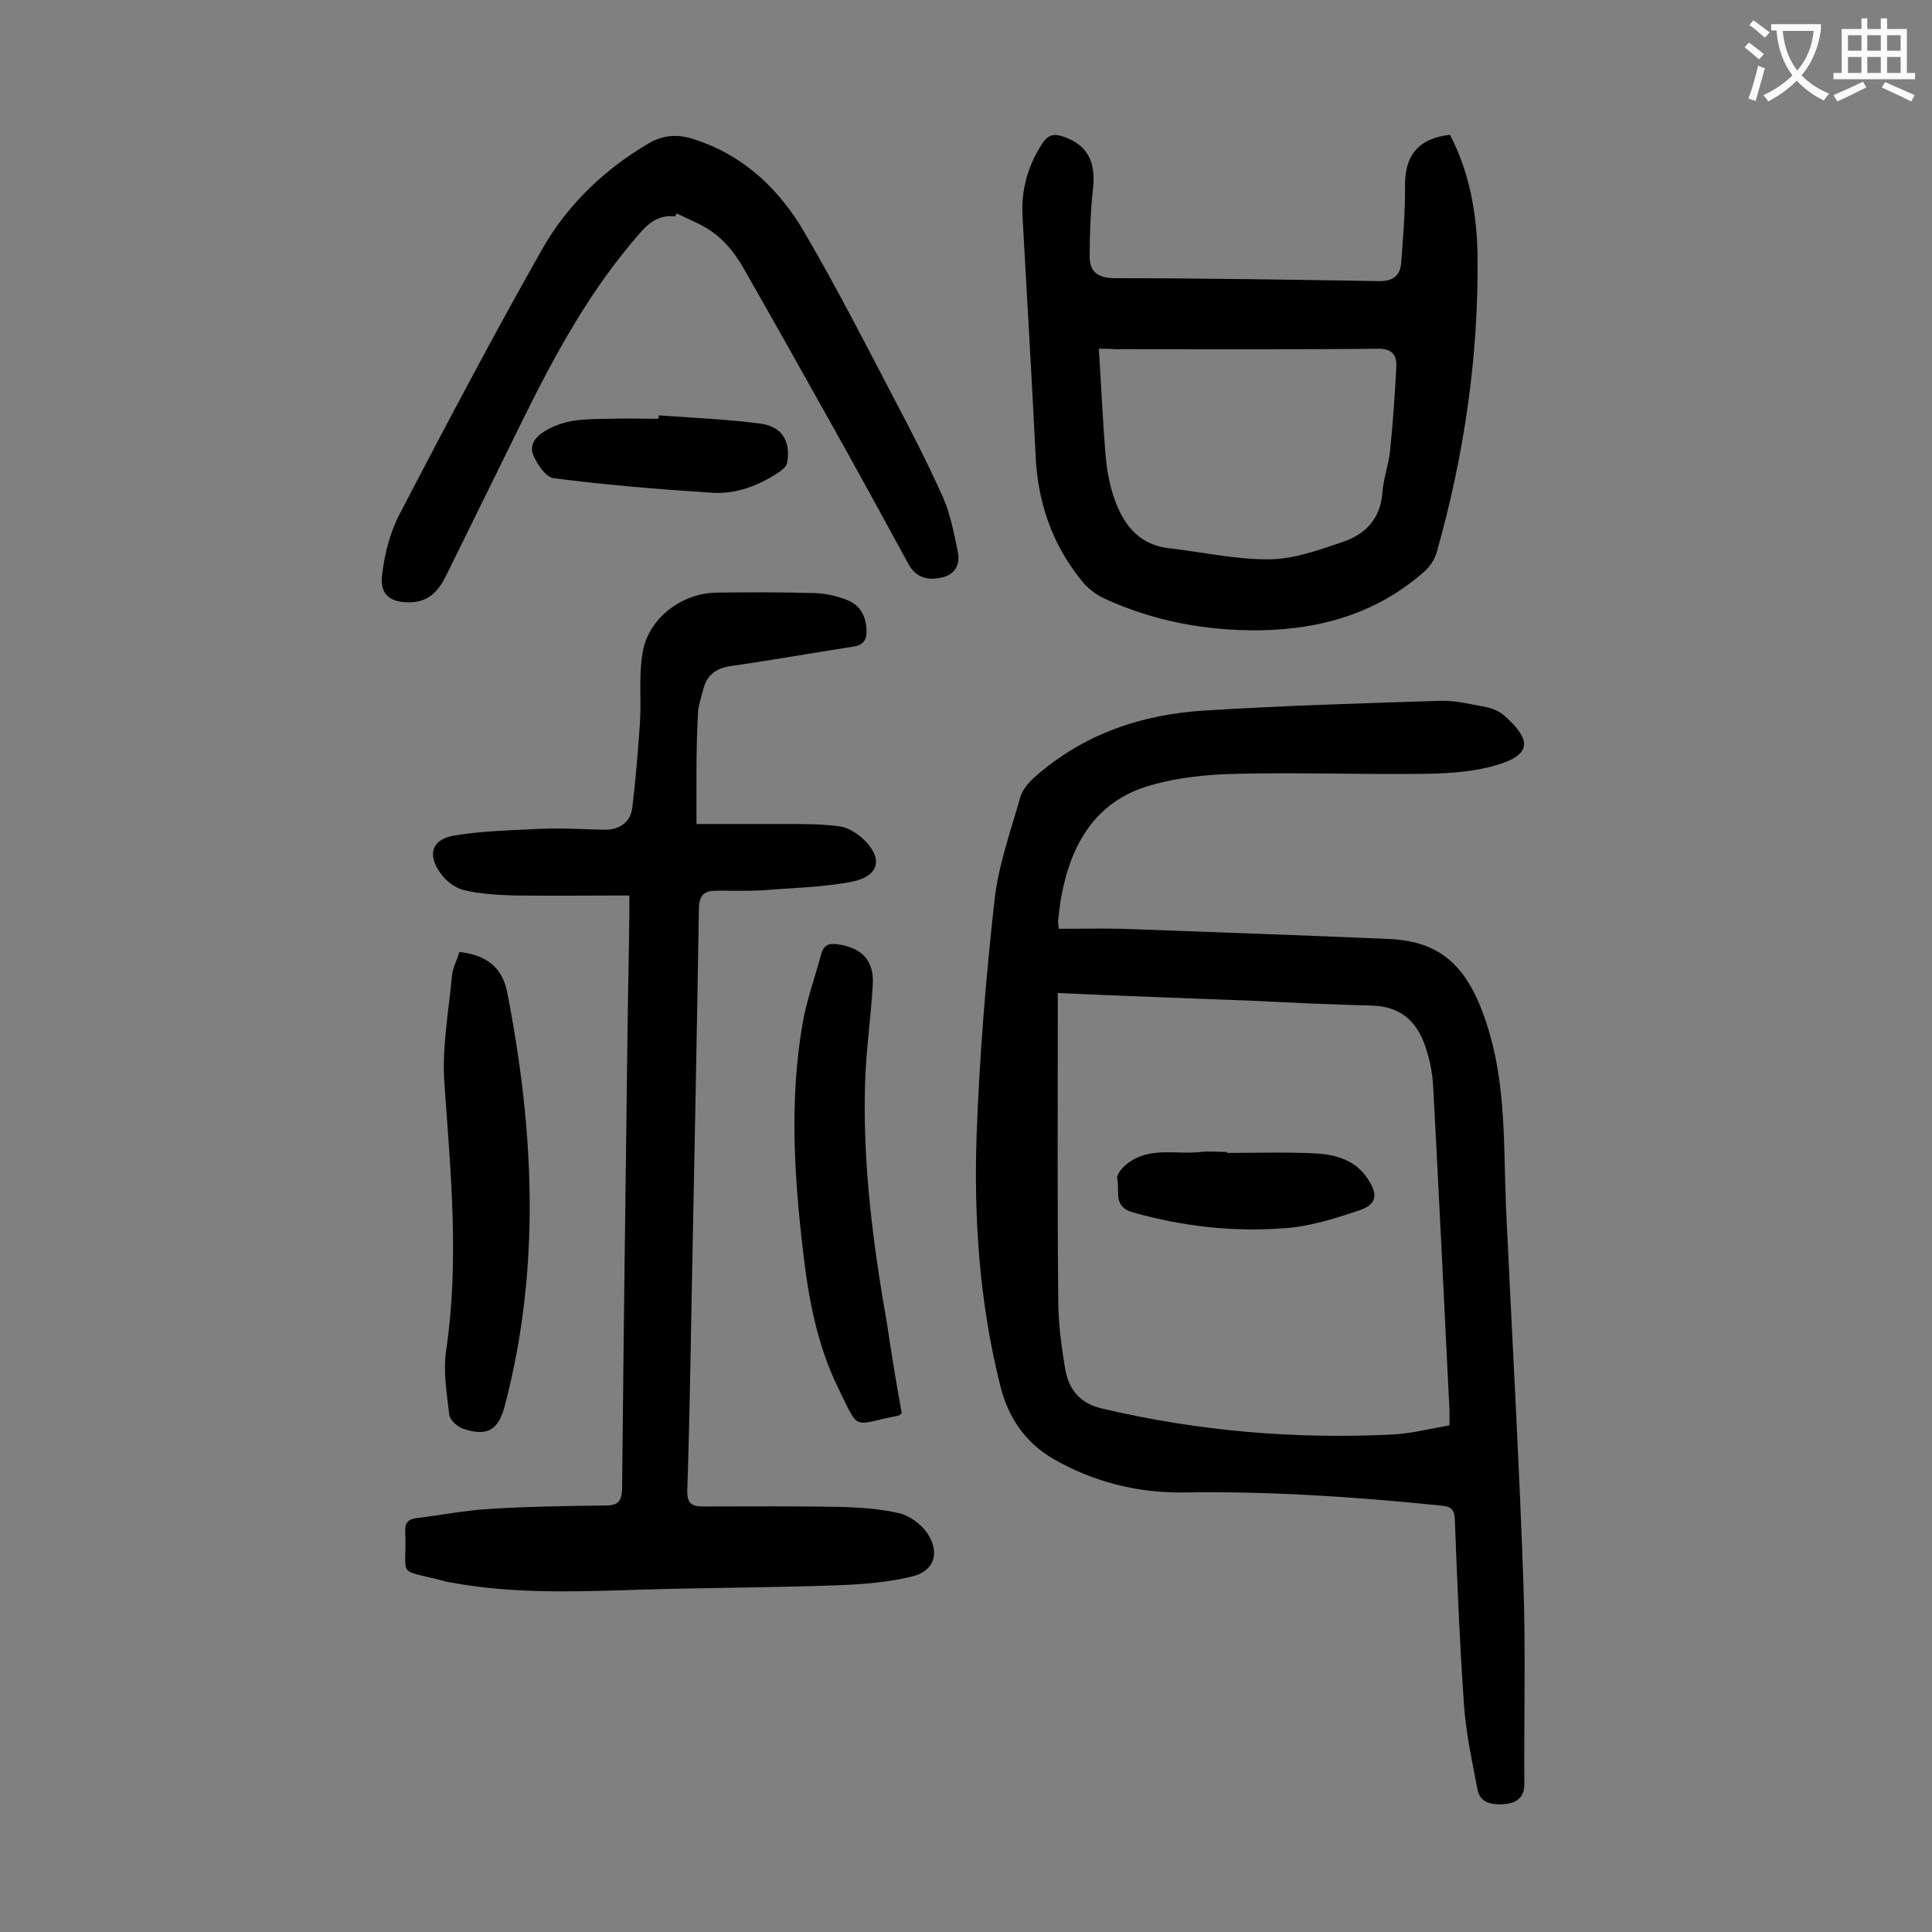 <svg enable-background="new 0 0 400 400" viewBox="0 0 400 400" xmlns="http://www.w3.org/2000/svg"><rect x="0" y="0" width="400" height="400" fill="#808080" stroke="none"/><g fill="#000001"><path d="m219.2 192.3c4.4 0 8.8-.1 13.3 0 18.3.7 36.6 1.3 55 2.1 11.4.5 17.1 6.2 21 19.9 3.3 11.6 2.8 23.6 3.3 35.6 1.2 25.9 2.7 51.9 3.6 77.8.5 13.9.1 27.9.2 41.8 0 2.8-1.9 3.8-3.9 4-2.3.2-5.2.1-5.8-3-1.1-5.8-2.4-11.7-2.8-17.6-.9-12.8-1.4-25.6-1.9-38.4-.1-2.4-1.2-2.6-3-2.8-17.7-1.8-35.4-3-53.3-2.7-9.5.1-18.6-2.2-26.9-7-5.8-3.4-9.3-8.6-10.9-15.1-4.3-17.1-5.5-34.5-4.9-52 .6-16.2 1.9-32.4 3.7-48.5.8-7.2 3.3-14.2 5.3-21.2.4-1.6 1.7-3.1 2.9-4.2 10.1-9 22.2-13.1 35.4-13.9 16.2-1 32.4-1.5 48.7-2 3.1-.1 6.3.7 9.5 1.3 1.4.3 2.8.9 3.8 1.8 4.8 4.3 6.2 7.6-.7 9.9-4.8 1.6-10.1 2-15.2 2.1-13 .2-26.1-.3-39.1 0-6.1.1-12.5.7-18.3 2.4-11.4 3.2-16.5 12.2-18.5 23.2-.3 1.5-.4 3.1-.6 4.6-.1.5 0 .7.1 1.9zm-.2 13.3v4c0 19.8-.1 39.6.1 59.4 0 4.7.6 9.5 1.4 14.2.7 4.3 2.9 7.3 7.6 8.4 19.8 4.7 39.9 6.4 60.2 5.4 3.9-.2 7.8-1.2 11.8-1.9 0-1.3 0-2.2 0-3.1-1.1-22.5-2.2-45-3.4-67.5-.2-2.8-.8-5.7-1.8-8.4-1.8-4.9-5.2-7.7-10.7-7.9-8.3-.2-16.6-.6-24.8-1-13.4-.5-26.7-1-40.4-1.6z"/><path d="m144.2 170.6h18.8c3.6 0 7.3 0 10.9.5 1.6.2 3.3 1.3 4.6 2.4 4.4 4 3.7 7.8-1.9 9-6 1.2-12.2 1.3-18.3 1.8-3.3.2-6.6.1-9.9.1-2.5 0-3.6.8-3.7 3.6-.4 25.1-.9 50.2-1.4 75.3-.3 15-.5 30.1-1 45.1-.1 2.8.8 3.5 3.3 3.5 9.5 0 19-.1 28.5.1 4.1.1 8.2.4 12.1 1.3 2.1.5 4.4 2.2 5.7 4 2.8 4.1 1.6 8-3.1 9.1-4.9 1.2-10 1.6-15 1.8-13.5.5-26.9.5-40.4.9-13.3.4-26.5 1-39.7-1.4-.7-.1-1.3-.2-1.9-.4-10-2.6-7.5-.4-7.9-10.2-.1-1.8.6-2.6 2.4-2.8 5-.6 10-1.6 15.1-1.9 7.9-.5 15.9-.6 23.9-.7 2.5 0 3.4-.7 3.5-3.4.3-31 .7-61.9 1.1-92.9.1-8.7.3-17.5.4-26.2 0-1.1 0-2.2 0-3.8-8.1 0-15.9.1-23.7 0-3.5-.1-7.1-.3-10.5-1.1-1.8-.4-3.8-1.9-4.9-3.5-2.8-3.9-1.8-7 2.8-7.8 5.9-1 12-1.1 18-1.4 4.4-.2 8.8.1 13.2.2 3 0 5.3-1.5 5.7-4.5.7-5.9 1.2-11.8 1.6-17.7.3-4.9-.3-10 .6-14.8 1.3-6.9 8.1-12 15.2-12.1 6.9-.1 13.7-.1 20.6.1 2.2.1 4.4.6 6.4 1.4 2.7 1 4 3.3 4.1 6.2.1 2.2-.7 3.2-2.9 3.5-8.4 1.3-16.8 2.8-25.2 4-3.4.5-5.1 2.1-5.8 5.2-.4 1.6-1 3.2-1 4.8-.4 7.3-.3 14.5-.3 22.7z"/><path d="m300.2 27.9c4 7.7 5.5 16 5.7 24.5.3 21-2.7 41.6-8.4 61.8-.4 1.6-1.5 3.2-2.8 4.3-9.7 8.5-21.3 11.8-33.9 12-11.2.1-22-1.9-32.2-6.6-1.7-.8-3.4-2.1-4.6-3.6-6.2-7.6-9.2-16.4-9.6-26.2-.8-16.4-1.8-32.8-2.7-49.3-.3-5.5 1.1-10.5 4.1-15.1 1.2-1.8 2.4-2.1 4.4-1.4 4.9 1.7 6.7 5.1 6.1 10.7-.5 4.7-.7 9.4-.7 14.1 0 3.2 1.7 4.5 5.3 4.5 18.1 0 36.2.3 54.3.6 3.1.1 4.7-1 4.9-3.8.4-5.1.8-10.3.8-15.4-.2-6.7 2.6-10.3 9.3-11.1zm-72.7 44.3c.5 7.7.8 14.9 1.4 22 .2 2.7.7 5.5 1.5 8.1 1.8 5.7 4.9 10.4 11.6 11.2 7 .8 14 2.4 21 2.3 5.1-.1 10.3-2 15.3-3.7 4.5-1.6 7.5-4.8 7.9-10 .2-3 1.3-5.8 1.6-8.8.6-5.8 1-11.6 1.3-17.5.1-2.6-1.2-3.7-4.1-3.6-18 .2-36 .1-54.1.1-1-.1-2-.1-3.4-.1z"/><path d="m139.8 44.8c-2.9-.3-4.9.8-6.9 3-10.5 11.8-17.9 25.4-24.8 39.4-5.3 10.7-10.5 21.4-15.8 32.1-1.5 3-3.5 5.3-7.3 5.4-4.1.1-6.4-1.5-5.9-5.6.5-4.4 1.7-9 3.7-12.8 9.6-18.4 19.3-36.8 29.5-54.8 5.2-9.1 12.7-16.3 21.8-21.7 3.3-2 6.5-2.1 10.1-.8 10.1 3.4 17.3 10.4 22.4 19.2 6.6 11.3 12.6 23 18.7 34.7 3.5 6.6 6.9 13.3 10 20.2 1.5 3.5 2.2 7.3 3 11.1.6 2.8-.7 4.9-3.5 5.4-2.7.6-5.2 0-6.7-2.8-5.4-9.9-10.8-19.8-16.3-29.6-6.1-10.9-12.2-21.8-18.4-32.6-1.4-2.3-3.3-4.6-5.4-6.2-2.3-1.8-5.2-2.9-7.9-4.2-.1.1-.2.3-.3.6z"/><path d="m95.1 197.1c5.6.6 8.9 3.2 9.9 8.3 5.6 28.6 7 57.2-.5 85.7-1.3 5-3.7 6.4-8.6 4.7-1.2-.4-2.8-1.8-2.9-3-.5-4.4-1.3-9-.6-13.4 2.7-18.5.9-36.8-.4-55.2-.5-7.4.9-14.9 1.6-22.4.2-1.5 1-3 1.5-4.7z"/><path d="m186.7 292.6c-.5.4-.6.5-.7.5-9.6 1.8-7.9 3.6-12.4-5.6-4.5-9.1-6.3-19.1-7.4-29-1.8-15.4-2.7-30.8-.1-46.2.8-5 2.6-9.8 3.9-14.7.5-1.8 1.5-2.4 3.4-2.1 5 .7 7.6 3.3 7.3 8.4-.4 6.8-1.4 13.6-1.6 20.5-.5 16.8 1.7 33.5 4.6 50 .9 6.1 1.9 12.2 3 18.2z"/><path d="m136.4 86c7 .5 14.1.8 21 1.7 4.5.6 6.3 3.6 5.6 8-.1.8-1 1.6-1.8 2.1-4.2 2.8-9 4.6-14 4.2-10.9-.7-21.8-1.6-32.6-3-1.6-.2-3.4-2.9-4.2-4.8-.8-2 .3-3.7 2.5-5 4.3-2.6 8.8-2.4 13.4-2.5 3.3-.1 6.6 0 9.9 0 .2-.2.2-.4.2-.7z"/><path d="m254.1 238.7c6.1 0 12.2-.2 18.2.1 4.2.2 8.4 1.4 10.9 5.3 2.2 3.3 1.8 5.3-1.8 6.5-5.1 1.7-10.4 3.4-15.7 3.7-10.5.8-20.9-.4-31.2-3.3-4.2-1.2-2.6-4.6-3.2-7-.2-.8 1.1-2.3 2-3 4.6-3.7 10.2-1.9 15.3-2.5 1.7-.2 3.5 0 5.3 0 .2 0 .2.1.2.2z"/></g><path d="m362.1 8.8c1.1.8 2.1 1.6 3.1 2.4l-1 1.1c-1.3-1.1-2.3-2-3-2.5zm1.9 4.8c.5.2.9.4 1.4.5-.6 2.3-1.3 4.5-1.9 6.8l-1.5-.5c.8-2.1 1.4-4.3 2-6.8zm-1-9.4c1.3.9 2.4 1.8 3.4 2.5l-1 1.1c-1.4-1.2-2.4-2.1-3.2-2.6zm3.7 2.2v-1.4h10.3v1.2c-.5 3.6-1.8 6.8-4 9.4 1.5 1.6 3.4 2.8 5.7 3.8-.3.4-.7.8-1.1 1.4-2.3-1.1-4.1-2.5-5.6-4.1-1.6 1.6-3.6 3.1-5.9 4.3-.3-.5-.7-.9-1-1.3 2.4-1.1 4.4-2.5 6-4.1-1.9-2.5-3-5.6-3.3-9.3h-1.1zm8.8 0h-6.4c.3 3.3 1.3 6 3 8.2 2-2.3 3.1-5.1 3.4-8.2z" fill="#fafafb"/><path d="m385.3 3.8h1.3v2.2h2.8v-2.2h1.3v2.2h4.1v9.1h1.7v1.3h-16.9v-1.3h1.7v-9.1h4.1v-2.2zm.4 13.1.7 1.2c-1.8.9-3.8 1.9-6 2.9-.2-.4-.5-.8-.8-1.3 2.3-1 4.3-1.9 6.1-2.8zm-3.1-6.4h2.8v-3.2h-2.8zm0 4.6h2.8v-3.3h-2.8zm4-4.6h2.8v-3.2h-2.8zm0 4.6h2.8v-3.3h-2.8zm3.7 1.9c2.1.9 4.1 1.8 6.1 2.7l-.7 1.3c-2.2-1.1-4.2-2-6.1-2.9zm3.2-9.7h-2.8v3.2h2.8zm-2.8 7.8h2.8v-3.3h-2.8z" fill="#fafafb"/></svg>